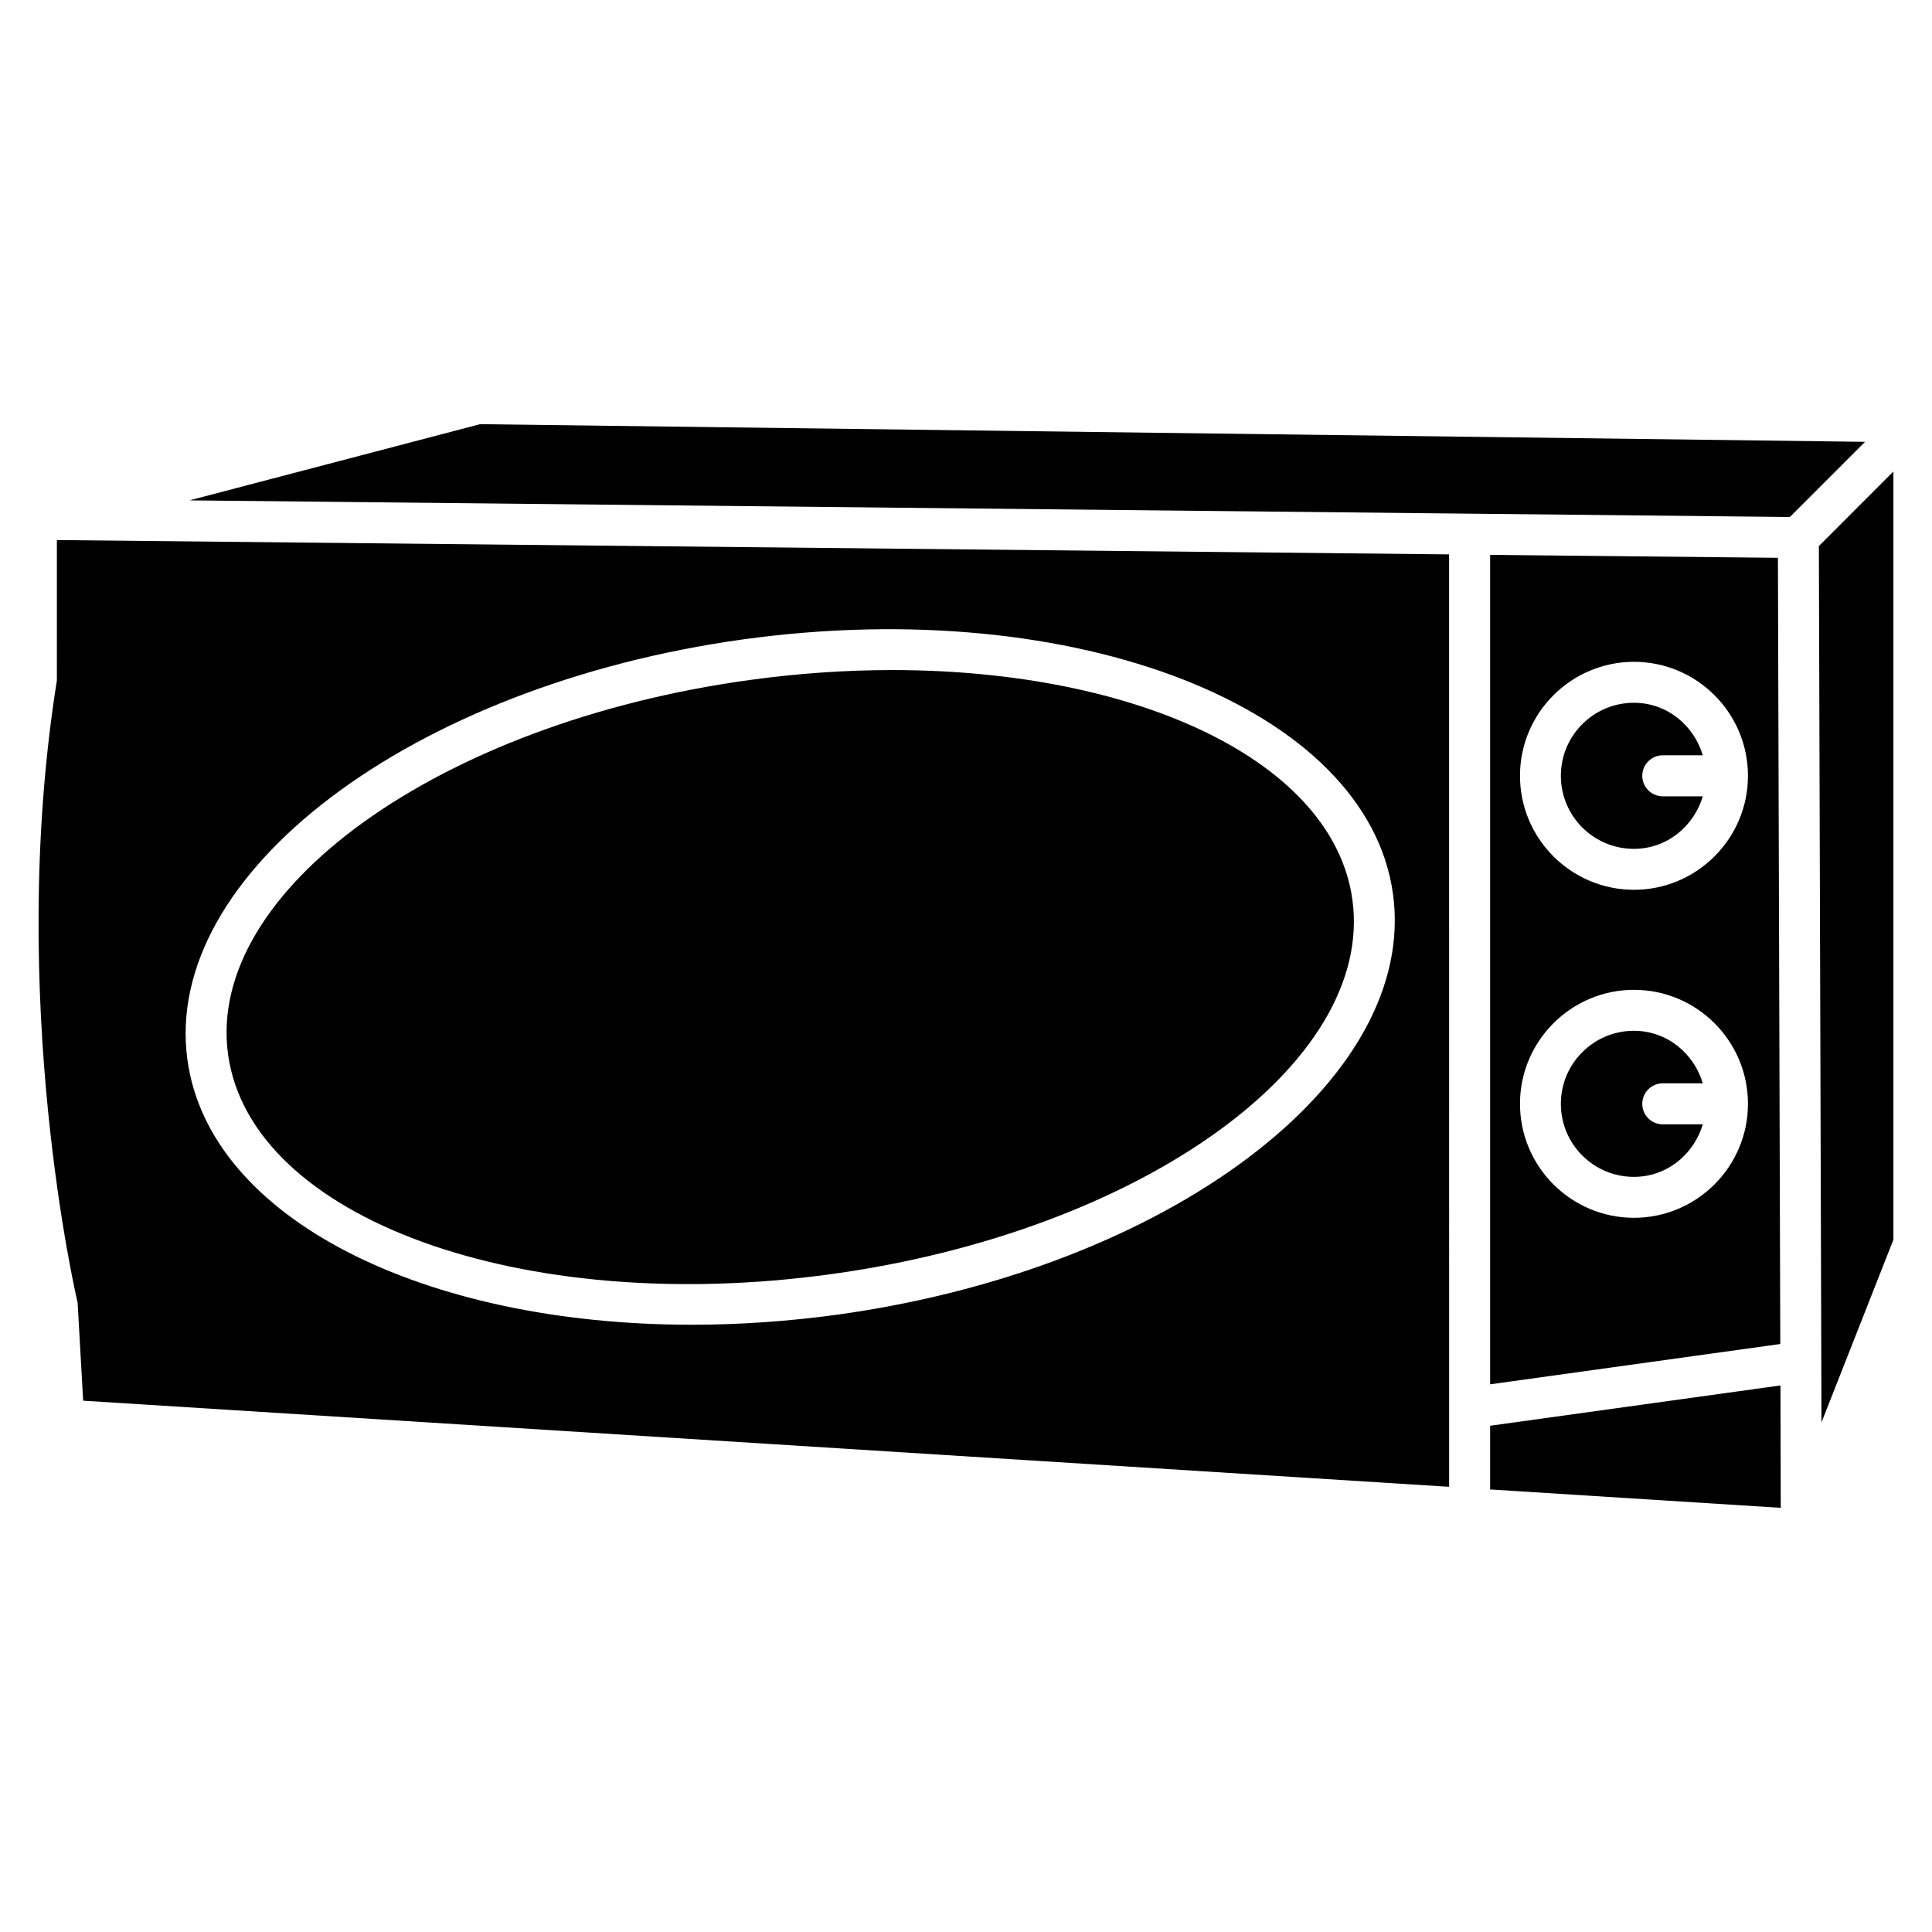 <?xml version="1.0" encoding="UTF-8"?>
<!-- Uploaded to: ICON Repo, www.svgrepo.com, Generator: ICON Repo Mixer Tools -->
<svg fill="#000000" width="800px" height="800px" version="1.1" viewBox="144 144 512 512" xmlns="http://www.w3.org/2000/svg">
 <g>
  <path d="m538.9 521.84v16.879l77.02 4.871-0.082-32.434z"/>
  <path d="m364.25 481.66c82.141-11.293 144.11-55.816 138.15-99.23-5.039-36.566-56.68-60.855-121.94-60.855-12.219 0-24.918 0.859-37.871 2.644-82.145 11.297-144.11 55.82-138.15 99.211 5.981 43.391 77.668 69.566 159.81 58.23z"/>
  <path d="m584.66 431.09h10.602c-2.394-7.977-9.508-13.918-18.262-13.918-10.664 0-19.355 8.668-19.355 19.355 0 10.684 8.668 19.355 19.355 19.355 8.754 0 15.871-5.941 18.262-13.918h-10.602c-3 0-5.438-2.434-5.438-5.438 0.004-3 2.438-5.438 5.438-5.438z"/>
  <path d="m584.66 344.16h10.602c-2.394-7.977-9.508-13.918-18.262-13.918-10.664 0-19.355 8.668-19.355 19.355 0 10.684 8.668 19.355 19.355 19.355 8.754 0 15.871-5.941 18.262-13.918h-10.602c-3 0-5.438-2.434-5.438-5.438 0.004-3.004 2.438-5.438 5.438-5.438z"/>
  <path d="m159.07 324.36c-13.457 84.324 5.312 164.07 5.5 164.85l1.469 25.988 361.99 22.82-0.004-247.1-368.95-3.797zm182.04-10.938c88.145-12.133 165.27 18.156 172.05 67.512 6.781 49.352-59.344 99.355-147.43 111.49-13.121 1.785-25.988 2.644-38.414 2.644-71.102 0-127.86-28.172-133.64-70.176-6.805-49.332 59.34-99.312 147.43-111.47z"/>
  <path d="m626.71 520.95 19.062-48.426v-203.58l-19.754 19.773z"/>
  <path d="m271.23 256.41-77.02 20.191 339.23 3.527 0.02-0.02 0.023 0.02 84.848 0.883 19.922-19.922z"/>
  <path d="m538.9 291.05v219.81l76.895-10.684-0.629-208.35zm38.121 175.68c-16.668 0-30.207-13.562-30.207-30.207 0-16.648 13.562-30.207 30.207-30.207 16.668 0 30.207 13.562 30.207 30.207 0 16.648-13.559 30.207-30.207 30.207zm0-86.926c-16.668 0-30.207-13.562-30.207-30.207 0-16.648 13.562-30.207 30.207-30.207 16.668 0 30.207 13.562 30.207 30.207 0 16.645-13.559 30.207-30.207 30.207z"/>
 </g>
</svg>